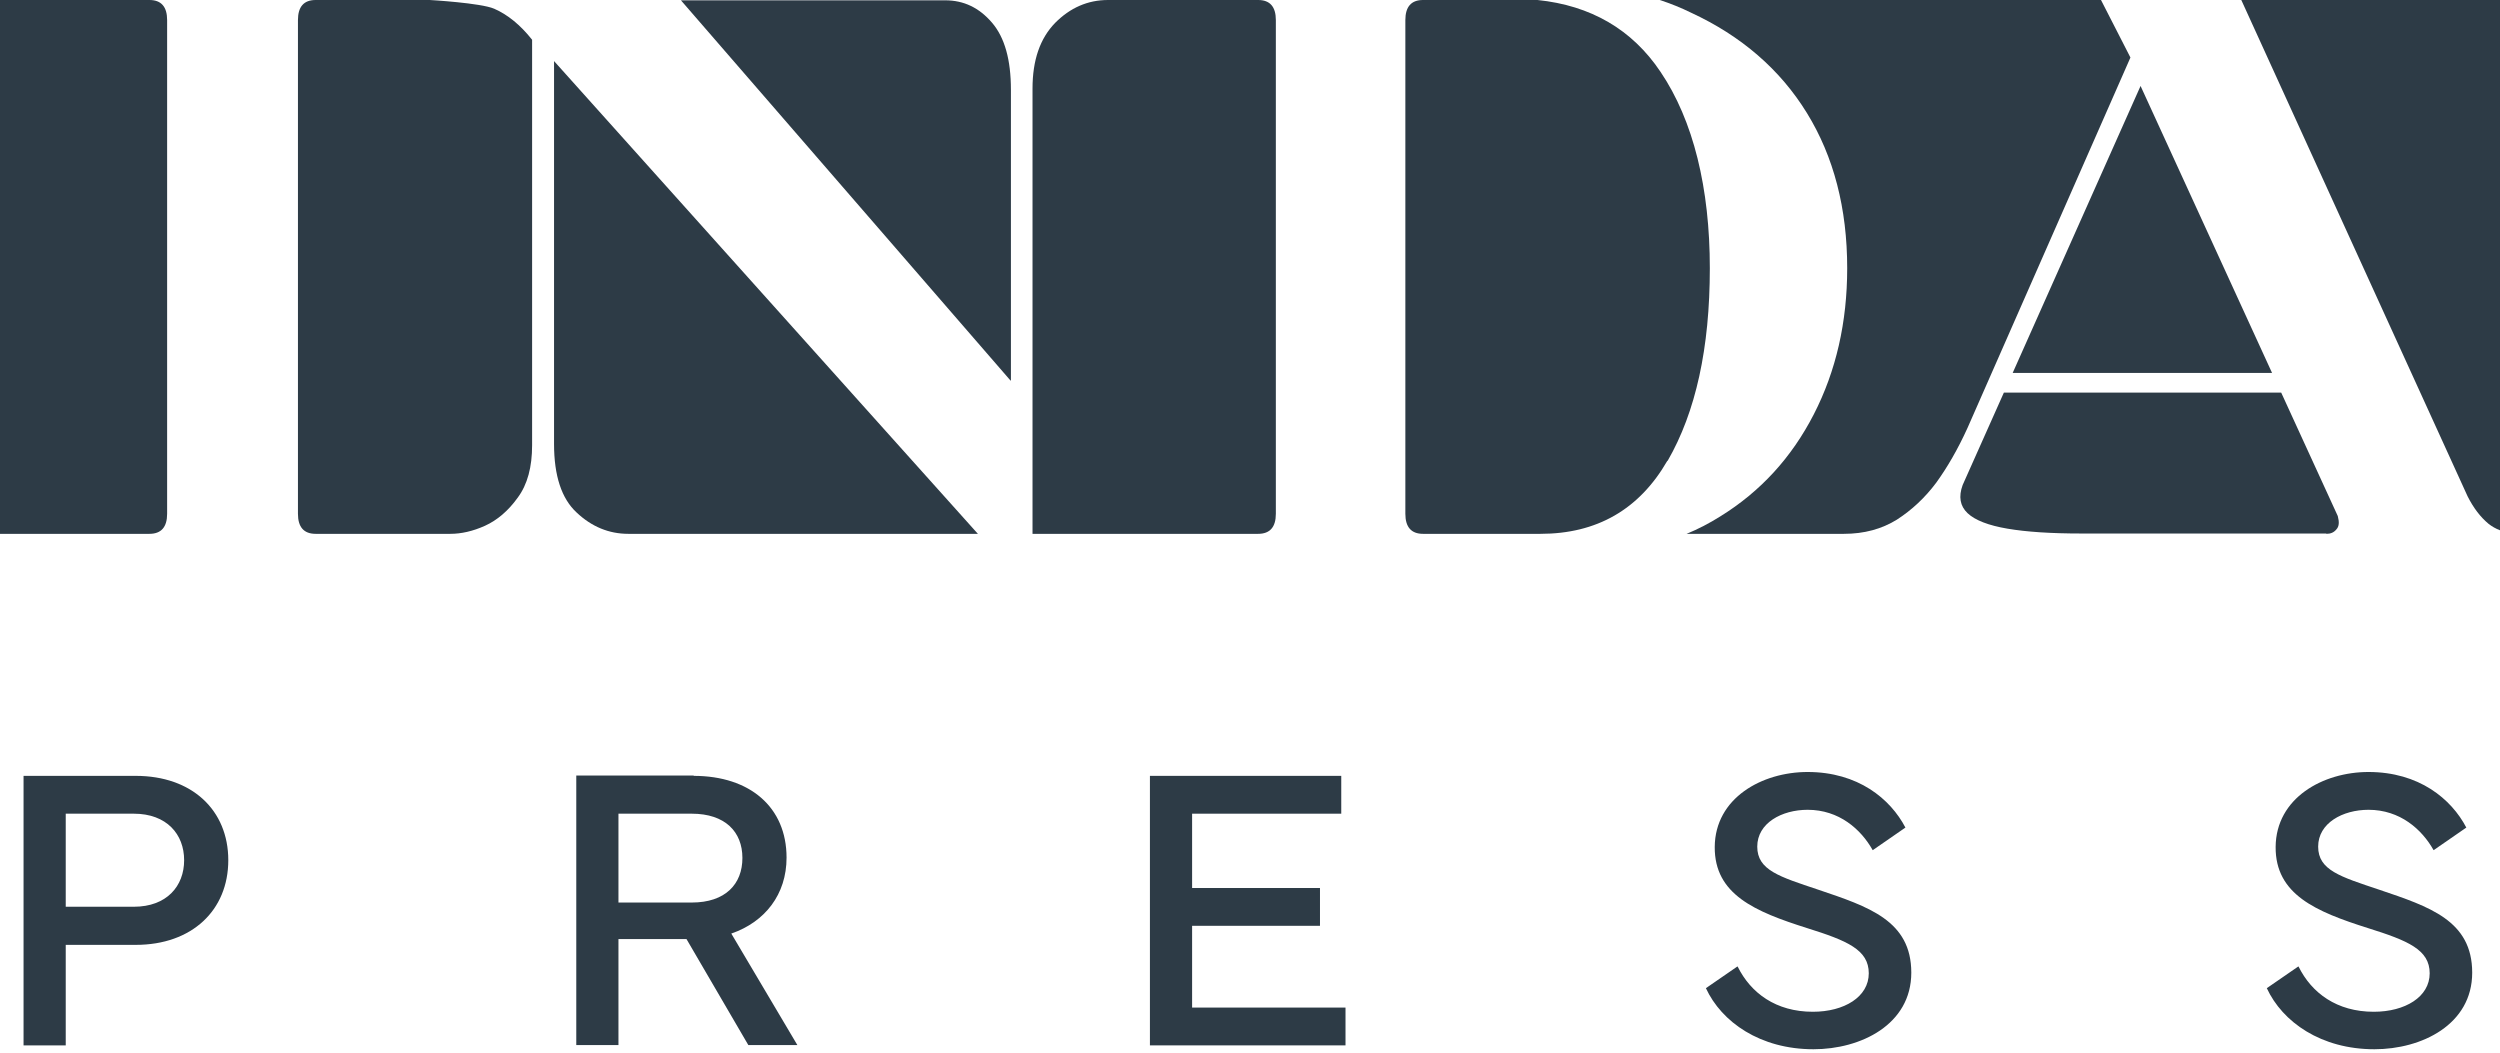 <svg xmlns="http://www.w3.org/2000/svg" width="133" height="56" viewBox="0 0 133 56" fill="none">
    <g clip-path="url(#clip0_28_1360)">
        <path d="M113.878 4.573L107.075 19.839H120.873L113.878 4.573Z" fill="#2D3B46"/>
        <path d="M88.719 24.515C90.215 21.919 90.963 18.515 90.963 14.269C90.963 10.023 90.094 6.412 88.336 3.816C86.823 1.564 84.63 0.292 81.794 0H75.704C75.078 0 74.765 0.361 74.765 1.066V27.334C74.765 28.039 75.078 28.4 75.704 28.4H81.951C84.943 28.4 87.205 27.111 88.702 24.515H88.719Z" fill="#2D3B46"/>
        <path d="M113.339 3.06L111.773 0H88.301C88.875 0.189 89.432 0.413 89.954 0.67C92.634 1.908 94.704 3.696 96.131 6.017C97.558 8.338 98.271 11.088 98.271 14.269C98.271 17.14 97.68 19.736 96.496 22.039C95.313 24.343 93.66 26.148 91.52 27.472C90.946 27.833 90.354 28.142 89.728 28.4H98.097C99.176 28.4 100.115 28.142 100.916 27.644C101.716 27.128 102.412 26.475 103.004 25.684C103.578 24.893 104.152 23.913 104.674 22.761L113.339 3.06Z" fill="#2D3B46"/>
        <path d="M58.949 0C57.87 0 56.931 0.413 56.13 1.221C55.33 2.046 54.93 3.198 54.93 4.71V28.4H66.935C67.562 28.4 67.875 28.039 67.875 27.334V1.066C67.875 0.361 67.562 0 66.935 0H58.949Z" fill="#2D3B46"/>
        <path d="M131.277 26.406C131.591 27.025 131.956 27.506 132.391 27.867C132.565 28.005 132.774 28.125 133 28.211V0H119.237L131.277 26.406Z" fill="#2D3B46"/>
        <path d="M123.761 28.4C123.987 28.4 124.161 28.331 124.3 28.159C124.44 28.005 124.457 27.781 124.37 27.454L121.36 20.887H106.606L104.413 25.804C104.187 26.423 104.274 26.922 104.674 27.3C105.074 27.678 105.788 27.953 106.797 28.125C107.806 28.297 109.111 28.383 110.729 28.383H123.761V28.4Z" fill="#2D3B46"/>
        <path d="M53.781 20.234V4.779C53.781 3.18 53.451 1.994 52.772 1.203C52.094 0.413 51.276 0.017 50.284 0.017H36.226L53.764 20.251L53.781 20.234Z" fill="#2D3B46"/>
        <path d="M23.959 28.4C24.533 28.4 25.159 28.262 25.803 27.97C26.447 27.678 27.038 27.179 27.543 26.475C28.065 25.77 28.308 24.841 28.308 23.69V2.115C27.682 1.324 27.003 0.774 26.29 0.464C25.577 0.155 22.863 0 22.863 0H16.79C16.164 0 15.851 0.361 15.851 1.066V27.334C15.851 28.039 16.164 28.4 16.79 28.4H23.959Z" fill="#2D3B46"/>
        <path d="M29.475 3.249V23.621C29.475 25.306 29.875 26.526 30.675 27.265C31.476 28.022 32.398 28.4 33.424 28.4H52.024L29.475 3.249Z" fill="#2D3B46"/>
        <path d="M7.951 28.4C8.578 28.4 8.891 28.039 8.891 27.334V1.066C8.891 0.361 8.578 0 7.951 0H0V28.4H7.951Z" fill="#2D3B46"/>
        <path d="M1.253 55.614V41.276H7.221C10.213 41.276 12.145 43.099 12.145 45.763C12.145 48.428 10.213 50.267 7.221 50.267H3.497V55.614H1.253ZM3.497 48.239H7.117C8.874 48.239 9.796 47.139 9.796 45.763C9.796 44.388 8.874 43.288 7.117 43.288H3.497V48.239Z" fill="#2D3B46"/>
        <path d="M36.904 41.276C39.897 41.276 41.845 42.944 41.845 45.626C41.845 47.586 40.697 49.047 38.905 49.666L42.419 55.596H39.81L36.521 49.958H32.902V55.596H30.658V41.259H36.904V41.276ZM32.902 43.288V48.015H36.8C38.592 48.015 39.496 47.035 39.496 45.643C39.496 44.25 38.574 43.288 36.8 43.288H32.902Z" fill="#2D3B46"/>
        <path d="M61.176 41.276H71.355V43.288H63.42V47.242H70.223V49.253H63.42V53.603H71.581V55.614H61.176V41.259V41.276Z" fill="#2D3B46"/>
        <path d="M92.442 51.419C93.138 52.829 94.478 53.826 96.444 53.826C98.114 53.826 99.419 53.035 99.419 51.78C99.419 50.525 98.271 50.044 96.131 49.373C93.364 48.497 91.207 47.586 91.224 45.058C91.242 42.445 93.747 41.07 96.166 41.07C98.845 41.07 100.567 42.497 101.368 44.027L99.628 45.23C99.002 44.113 97.836 43.081 96.166 43.081C94.791 43.081 93.486 43.786 93.486 45.041C93.486 46.296 94.669 46.64 96.722 47.328C99.419 48.239 101.681 48.978 101.681 51.746C101.681 54.514 98.984 55.82 96.479 55.82C93.643 55.82 91.59 54.376 90.754 52.571L92.425 51.419H92.442Z" fill="#2D3B46"/>
        <path d="M122.282 51.419C122.978 52.829 124.318 53.826 126.284 53.826C127.954 53.826 129.259 53.035 129.259 51.78C129.259 50.525 128.111 50.044 125.971 49.373C123.204 48.497 121.047 47.586 121.064 45.058C121.082 42.445 123.587 41.07 126.005 41.07C128.685 41.07 130.408 42.497 131.208 44.027L129.468 45.23C128.842 44.113 127.676 43.081 126.005 43.081C124.631 43.081 123.326 43.786 123.326 45.041C123.326 46.296 124.509 46.64 126.562 47.328C129.259 48.239 131.521 48.978 131.521 51.746C131.521 54.514 128.824 55.82 126.319 55.82C123.483 55.82 121.43 54.376 120.594 52.571L122.265 51.419H122.282Z" fill="#2D3B46"/>
    </g>
    <defs>
        <clipPath id="clip0_28_1360">
            <rect width="133" height="56" fill="white"/>
        </clipPath>
    </defs>
</svg>